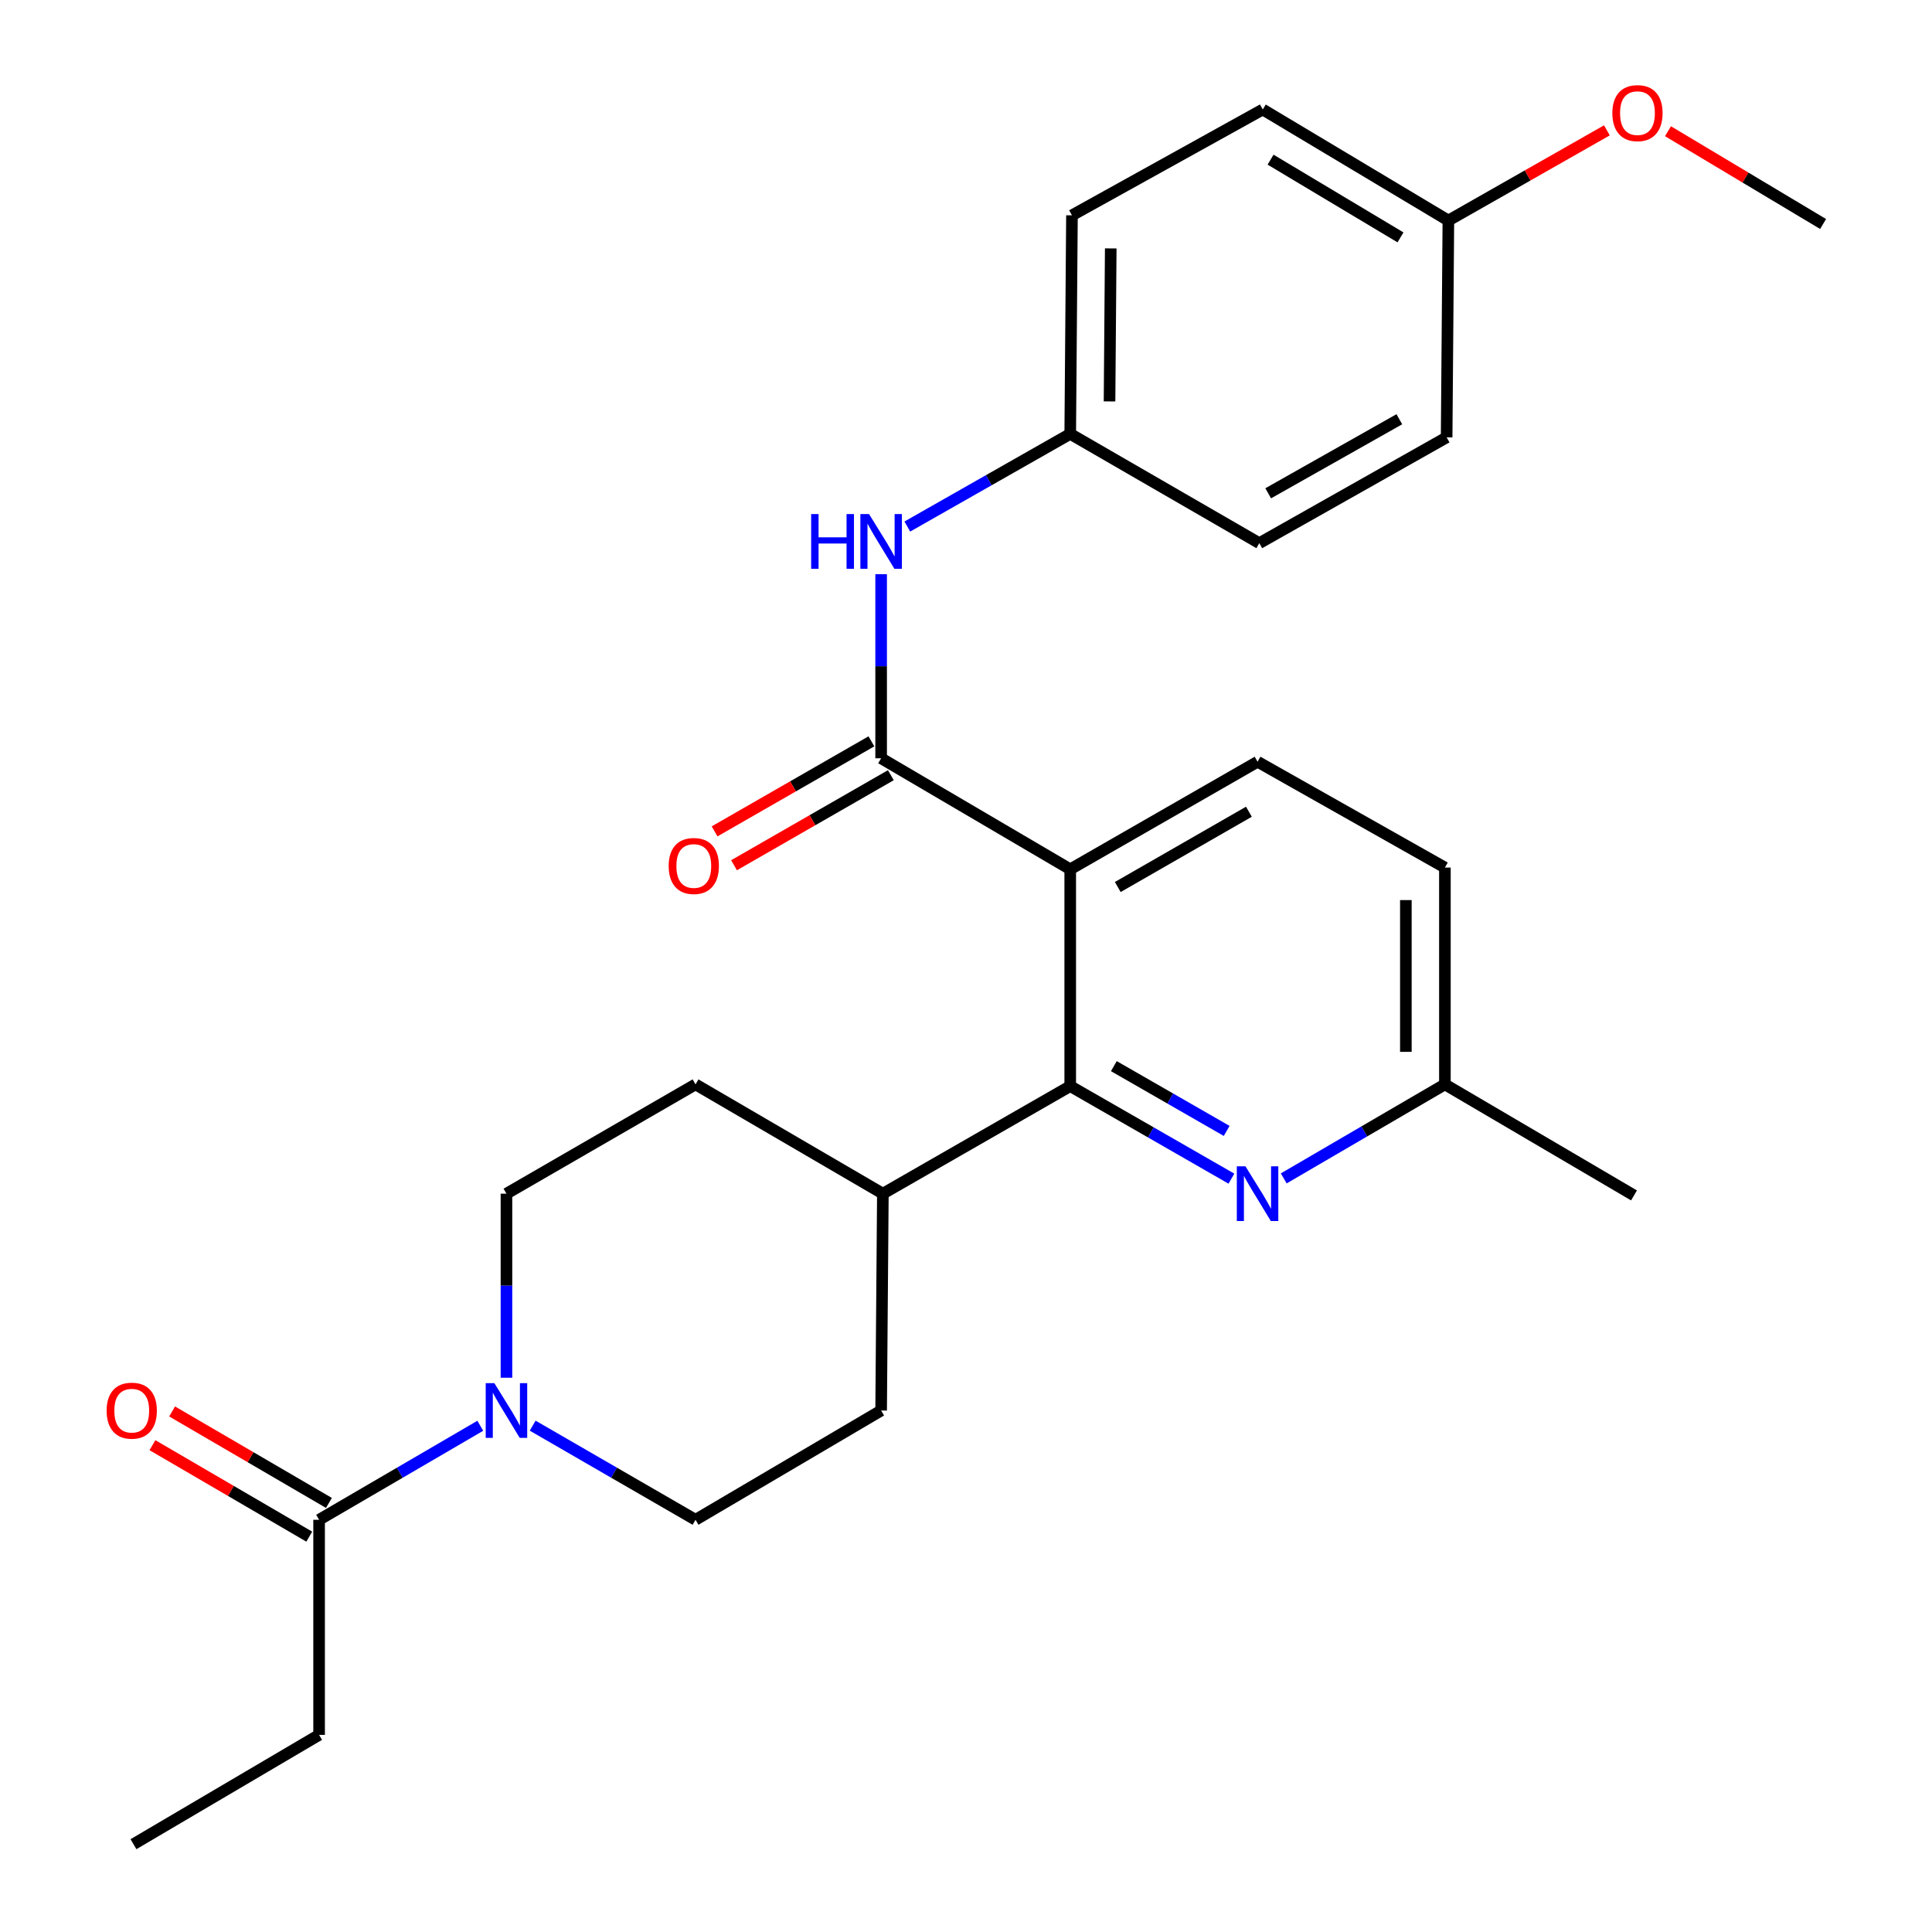 <?xml version='1.0' encoding='iso-8859-1'?>
<svg version='1.1' baseProfile='full'
              xmlns='http://www.w3.org/2000/svg'
                      xmlns:rdkit='http://www.rdkit.org/xml'
                      xmlns:xlink='http://www.w3.org/1999/xlink'
                  xml:space='preserve'
width='1000px' height='1000px' viewBox='0 0 1000 1000'>
<!-- END OF HEADER -->
<rect style='opacity:1.0;fill:#FFFFFF;stroke:none' width='1000' height='1000' x='0' y='0'> </rect>
<path class='bond-0' d='M 553.947,449.948 L 553.947,562.17' style='fill:none;fill-rule:evenodd;stroke:#000000;stroke-width:6px;stroke-linecap:butt;stroke-linejoin:miter;stroke-opacity:1' />
<path class='bond-1' d='M 553.947,449.948 L 650.913,394.274' style='fill:none;fill-rule:evenodd;stroke:#000000;stroke-width:6px;stroke-linecap:butt;stroke-linejoin:miter;stroke-opacity:1' />
<path class='bond-1' d='M 578.554,459.121 L 646.43,420.15' style='fill:none;fill-rule:evenodd;stroke:#000000;stroke-width:6px;stroke-linecap:butt;stroke-linejoin:miter;stroke-opacity:1' />
<path class='bond-2' d='M 553.947,449.948 L 456.072,392.478' style='fill:none;fill-rule:evenodd;stroke:#000000;stroke-width:6px;stroke-linecap:butt;stroke-linejoin:miter;stroke-opacity:1' />
<path class='bond-3' d='M 553.947,562.17 L 595.662,586.121' style='fill:none;fill-rule:evenodd;stroke:#000000;stroke-width:6px;stroke-linecap:butt;stroke-linejoin:miter;stroke-opacity:1' />
<path class='bond-3' d='M 595.662,586.121 L 637.378,610.072' style='fill:none;fill-rule:evenodd;stroke:#0000FF;stroke-width:6px;stroke-linecap:butt;stroke-linejoin:miter;stroke-opacity:1' />
<path class='bond-3' d='M 576.524,551.831 L 605.725,568.596' style='fill:none;fill-rule:evenodd;stroke:#000000;stroke-width:6px;stroke-linecap:butt;stroke-linejoin:miter;stroke-opacity:1' />
<path class='bond-3' d='M 605.725,568.596 L 634.925,585.362' style='fill:none;fill-rule:evenodd;stroke:#0000FF;stroke-width:6px;stroke-linecap:butt;stroke-linejoin:miter;stroke-opacity:1' />
<path class='bond-4' d='M 553.947,562.17 L 456.971,617.844' style='fill:none;fill-rule:evenodd;stroke:#000000;stroke-width:6px;stroke-linecap:butt;stroke-linejoin:miter;stroke-opacity:1' />
<path class='bond-5' d='M 664.459,609.94 L 706.169,585.606' style='fill:none;fill-rule:evenodd;stroke:#0000FF;stroke-width:6px;stroke-linecap:butt;stroke-linejoin:miter;stroke-opacity:1' />
<path class='bond-5' d='M 706.169,585.606 L 747.878,561.272' style='fill:none;fill-rule:evenodd;stroke:#000000;stroke-width:6px;stroke-linecap:butt;stroke-linejoin:miter;stroke-opacity:1' />
<path class='bond-6' d='M 747.878,561.272 L 747.878,449.049' style='fill:none;fill-rule:evenodd;stroke:#000000;stroke-width:6px;stroke-linecap:butt;stroke-linejoin:miter;stroke-opacity:1' />
<path class='bond-6' d='M 727.67,544.439 L 727.67,465.883' style='fill:none;fill-rule:evenodd;stroke:#000000;stroke-width:6px;stroke-linecap:butt;stroke-linejoin:miter;stroke-opacity:1' />
<path class='bond-7' d='M 747.878,561.272 L 845.753,618.742' style='fill:none;fill-rule:evenodd;stroke:#000000;stroke-width:6px;stroke-linecap:butt;stroke-linejoin:miter;stroke-opacity:1' />
<path class='bond-8' d='M 747.878,449.049 L 650.913,394.274' style='fill:none;fill-rule:evenodd;stroke:#000000;stroke-width:6px;stroke-linecap:butt;stroke-linejoin:miter;stroke-opacity:1' />
<path class='bond-9' d='M 165.165,897.974 L 69.086,954.545' style='fill:none;fill-rule:evenodd;stroke:#000000;stroke-width:6px;stroke-linecap:butt;stroke-linejoin:miter;stroke-opacity:1' />
<path class='bond-10' d='M 165.165,897.974 L 165.165,786.638' style='fill:none;fill-rule:evenodd;stroke:#000000;stroke-width:6px;stroke-linecap:butt;stroke-linejoin:miter;stroke-opacity:1' />
<path class='bond-11' d='M 456.971,617.844 L 360.005,561.272' style='fill:none;fill-rule:evenodd;stroke:#000000;stroke-width:6px;stroke-linecap:butt;stroke-linejoin:miter;stroke-opacity:1' />
<path class='bond-12' d='M 456.971,617.844 L 456.072,730.078' style='fill:none;fill-rule:evenodd;stroke:#000000;stroke-width:6px;stroke-linecap:butt;stroke-linejoin:miter;stroke-opacity:1' />
<path class='bond-13' d='M 360.005,561.272 L 262.141,617.844' style='fill:none;fill-rule:evenodd;stroke:#000000;stroke-width:6px;stroke-linecap:butt;stroke-linejoin:miter;stroke-opacity:1' />
<path class='bond-14' d='M 262.141,617.844 L 262.141,665.478' style='fill:none;fill-rule:evenodd;stroke:#000000;stroke-width:6px;stroke-linecap:butt;stroke-linejoin:miter;stroke-opacity:1' />
<path class='bond-14' d='M 262.141,665.478 L 262.141,713.112' style='fill:none;fill-rule:evenodd;stroke:#0000FF;stroke-width:6px;stroke-linecap:butt;stroke-linejoin:miter;stroke-opacity:1' />
<path class='bond-15' d='M 275.707,737.918 L 317.856,762.278' style='fill:none;fill-rule:evenodd;stroke:#0000FF;stroke-width:6px;stroke-linecap:butt;stroke-linejoin:miter;stroke-opacity:1' />
<path class='bond-15' d='M 317.856,762.278 L 360.005,786.638' style='fill:none;fill-rule:evenodd;stroke:#000000;stroke-width:6px;stroke-linecap:butt;stroke-linejoin:miter;stroke-opacity:1' />
<path class='bond-16' d='M 248.595,737.979 L 206.88,762.308' style='fill:none;fill-rule:evenodd;stroke:#0000FF;stroke-width:6px;stroke-linecap:butt;stroke-linejoin:miter;stroke-opacity:1' />
<path class='bond-16' d='M 206.88,762.308 L 165.165,786.638' style='fill:none;fill-rule:evenodd;stroke:#000000;stroke-width:6px;stroke-linecap:butt;stroke-linejoin:miter;stroke-opacity:1' />
<path class='bond-17' d='M 360.005,786.638 L 456.072,730.078' style='fill:none;fill-rule:evenodd;stroke:#000000;stroke-width:6px;stroke-linecap:butt;stroke-linejoin:miter;stroke-opacity:1' />
<path class='bond-18' d='M 170.255,777.91 L 129.67,754.239' style='fill:none;fill-rule:evenodd;stroke:#000000;stroke-width:6px;stroke-linecap:butt;stroke-linejoin:miter;stroke-opacity:1' />
<path class='bond-18' d='M 129.67,754.239 L 89.085,730.569' style='fill:none;fill-rule:evenodd;stroke:#FF0000;stroke-width:6px;stroke-linecap:butt;stroke-linejoin:miter;stroke-opacity:1' />
<path class='bond-18' d='M 160.074,795.366 L 119.489,771.695' style='fill:none;fill-rule:evenodd;stroke:#000000;stroke-width:6px;stroke-linecap:butt;stroke-linejoin:miter;stroke-opacity:1' />
<path class='bond-18' d='M 119.489,771.695 L 78.904,748.025' style='fill:none;fill-rule:evenodd;stroke:#FF0000;stroke-width:6px;stroke-linecap:butt;stroke-linejoin:miter;stroke-opacity:1' />
<path class='bond-19' d='M 553.947,224.582 L 511.787,248.558' style='fill:none;fill-rule:evenodd;stroke:#000000;stroke-width:6px;stroke-linecap:butt;stroke-linejoin:miter;stroke-opacity:1' />
<path class='bond-19' d='M 511.787,248.558 L 469.627,272.535' style='fill:none;fill-rule:evenodd;stroke:#0000FF;stroke-width:6px;stroke-linecap:butt;stroke-linejoin:miter;stroke-opacity:1' />
<path class='bond-20' d='M 553.947,224.582 L 651.811,281.142' style='fill:none;fill-rule:evenodd;stroke:#000000;stroke-width:6px;stroke-linecap:butt;stroke-linejoin:miter;stroke-opacity:1' />
<path class='bond-21' d='M 553.947,224.582 L 554.846,111.45' style='fill:none;fill-rule:evenodd;stroke:#000000;stroke-width:6px;stroke-linecap:butt;stroke-linejoin:miter;stroke-opacity:1' />
<path class='bond-21' d='M 574.29,207.772 L 574.918,128.58' style='fill:none;fill-rule:evenodd;stroke:#000000;stroke-width:6px;stroke-linecap:butt;stroke-linejoin:miter;stroke-opacity:1' />
<path class='bond-22' d='M 456.072,392.478 L 456.072,344.844' style='fill:none;fill-rule:evenodd;stroke:#000000;stroke-width:6px;stroke-linecap:butt;stroke-linejoin:miter;stroke-opacity:1' />
<path class='bond-22' d='M 456.072,344.844 L 456.072,297.21' style='fill:none;fill-rule:evenodd;stroke:#0000FF;stroke-width:6px;stroke-linecap:butt;stroke-linejoin:miter;stroke-opacity:1' />
<path class='bond-23' d='M 451.041,383.715 L 410.456,407.018' style='fill:none;fill-rule:evenodd;stroke:#000000;stroke-width:6px;stroke-linecap:butt;stroke-linejoin:miter;stroke-opacity:1' />
<path class='bond-23' d='M 410.456,407.018 L 369.871,430.32' style='fill:none;fill-rule:evenodd;stroke:#FF0000;stroke-width:6px;stroke-linecap:butt;stroke-linejoin:miter;stroke-opacity:1' />
<path class='bond-23' d='M 461.104,401.24 L 420.518,424.543' style='fill:none;fill-rule:evenodd;stroke:#000000;stroke-width:6px;stroke-linecap:butt;stroke-linejoin:miter;stroke-opacity:1' />
<path class='bond-23' d='M 420.518,424.543 L 379.933,447.845' style='fill:none;fill-rule:evenodd;stroke:#FF0000;stroke-width:6px;stroke-linecap:butt;stroke-linejoin:miter;stroke-opacity:1' />
<path class='bond-24' d='M 749.675,114.144 L 653.607,56.674' style='fill:none;fill-rule:evenodd;stroke:#000000;stroke-width:6px;stroke-linecap:butt;stroke-linejoin:miter;stroke-opacity:1' />
<path class='bond-24' d='M 724.89,122.865 L 657.643,82.637' style='fill:none;fill-rule:evenodd;stroke:#000000;stroke-width:6px;stroke-linecap:butt;stroke-linejoin:miter;stroke-opacity:1' />
<path class='bond-25' d='M 749.675,114.144 L 790.705,90.805' style='fill:none;fill-rule:evenodd;stroke:#000000;stroke-width:6px;stroke-linecap:butt;stroke-linejoin:miter;stroke-opacity:1' />
<path class='bond-25' d='M 790.705,90.805 L 831.735,67.466' style='fill:none;fill-rule:evenodd;stroke:#FF0000;stroke-width:6px;stroke-linecap:butt;stroke-linejoin:miter;stroke-opacity:1' />
<path class='bond-26' d='M 749.675,114.144 L 748.777,226.378' style='fill:none;fill-rule:evenodd;stroke:#000000;stroke-width:6px;stroke-linecap:butt;stroke-linejoin:miter;stroke-opacity:1' />
<path class='bond-27' d='M 651.811,281.142 L 748.777,226.378' style='fill:none;fill-rule:evenodd;stroke:#000000;stroke-width:6px;stroke-linecap:butt;stroke-linejoin:miter;stroke-opacity:1' />
<path class='bond-27' d='M 656.418,255.332 L 724.294,216.997' style='fill:none;fill-rule:evenodd;stroke:#000000;stroke-width:6px;stroke-linecap:butt;stroke-linejoin:miter;stroke-opacity:1' />
<path class='bond-28' d='M 554.846,111.45 L 653.607,56.674' style='fill:none;fill-rule:evenodd;stroke:#000000;stroke-width:6px;stroke-linecap:butt;stroke-linejoin:miter;stroke-opacity:1' />
<path class='bond-29' d='M 863.348,67.921 L 903.488,91.93' style='fill:none;fill-rule:evenodd;stroke:#FF0000;stroke-width:6px;stroke-linecap:butt;stroke-linejoin:miter;stroke-opacity:1' />
<path class='bond-29' d='M 903.488,91.93 L 943.628,115.94' style='fill:none;fill-rule:evenodd;stroke:#000000;stroke-width:6px;stroke-linecap:butt;stroke-linejoin:miter;stroke-opacity:1' />
<path  class='atom-2' d='M 644.653 603.684
L 653.933 618.684
Q 654.853 620.164, 656.333 622.844
Q 657.813 625.524, 657.893 625.684
L 657.893 603.684
L 661.653 603.684
L 661.653 632.004
L 657.773 632.004
L 647.813 615.604
Q 646.653 613.684, 645.413 611.484
Q 644.213 609.284, 643.853 608.604
L 643.853 632.004
L 640.173 632.004
L 640.173 603.684
L 644.653 603.684
' fill='#0000FF'/>
<path  class='atom-11' d='M 255.881 715.918
L 265.161 730.918
Q 266.081 732.398, 267.561 735.078
Q 269.041 737.758, 269.121 737.918
L 269.121 715.918
L 272.881 715.918
L 272.881 744.238
L 269.001 744.238
L 259.041 727.838
Q 257.881 725.918, 256.641 723.718
Q 255.441 721.518, 255.081 720.838
L 255.081 744.238
L 251.401 744.238
L 251.401 715.918
L 255.881 715.918
' fill='#0000FF'/>
<path  class='atom-15' d='M 55.188 730.158
Q 55.188 723.358, 58.548 719.558
Q 61.908 715.758, 68.188 715.758
Q 74.468 715.758, 77.828 719.558
Q 81.188 723.358, 81.188 730.158
Q 81.188 737.038, 77.788 740.958
Q 74.388 744.838, 68.188 744.838
Q 61.948 744.838, 58.548 740.958
Q 55.188 737.078, 55.188 730.158
M 68.188 741.638
Q 72.508 741.638, 74.828 738.758
Q 77.188 735.838, 77.188 730.158
Q 77.188 724.598, 74.828 721.798
Q 72.508 718.958, 68.188 718.958
Q 63.868 718.958, 61.508 721.758
Q 59.188 724.558, 59.188 730.158
Q 59.188 735.878, 61.508 738.758
Q 63.868 741.638, 68.188 741.638
' fill='#FF0000'/>
<path  class='atom-19' d='M 419.852 266.084
L 423.692 266.084
L 423.692 278.124
L 438.172 278.124
L 438.172 266.084
L 442.012 266.084
L 442.012 294.404
L 438.172 294.404
L 438.172 281.324
L 423.692 281.324
L 423.692 294.404
L 419.852 294.404
L 419.852 266.084
' fill='#0000FF'/>
<path  class='atom-19' d='M 449.812 266.084
L 459.092 281.084
Q 460.012 282.564, 461.492 285.244
Q 462.972 287.924, 463.052 288.084
L 463.052 266.084
L 466.812 266.084
L 466.812 294.404
L 462.932 294.404
L 452.972 278.004
Q 451.812 276.084, 450.572 273.884
Q 449.372 271.684, 449.012 271.004
L 449.012 294.404
L 445.332 294.404
L 445.332 266.084
L 449.812 266.084
' fill='#0000FF'/>
<path  class='atom-20' d='M 346.107 448.231
Q 346.107 441.431, 349.467 437.631
Q 352.827 433.831, 359.107 433.831
Q 365.387 433.831, 368.747 437.631
Q 372.107 441.431, 372.107 448.231
Q 372.107 455.111, 368.707 459.031
Q 365.307 462.911, 359.107 462.911
Q 352.867 462.911, 349.467 459.031
Q 346.107 455.151, 346.107 448.231
M 359.107 459.711
Q 363.427 459.711, 365.747 456.831
Q 368.107 453.911, 368.107 448.231
Q 368.107 442.671, 365.747 439.871
Q 363.427 437.031, 359.107 437.031
Q 354.787 437.031, 352.427 439.831
Q 350.107 442.631, 350.107 448.231
Q 350.107 453.951, 352.427 456.831
Q 354.787 459.711, 359.107 459.711
' fill='#FF0000'/>
<path  class='atom-26' d='M 834.55 58.55
Q 834.55 51.751, 837.91 47.95
Q 841.27 44.151, 847.55 44.151
Q 853.83 44.151, 857.19 47.95
Q 860.55 51.751, 860.55 58.55
Q 860.55 65.43, 857.15 69.35
Q 853.75 73.231, 847.55 73.231
Q 841.31 73.231, 837.91 69.35
Q 834.55 65.471, 834.55 58.55
M 847.55 70.031
Q 851.87 70.031, 854.19 67.15
Q 856.55 64.231, 856.55 58.55
Q 856.55 52.99, 854.19 50.191
Q 851.87 47.35, 847.55 47.35
Q 843.23 47.35, 840.87 50.151
Q 838.55 52.95, 838.55 58.55
Q 838.55 64.27, 840.87 67.15
Q 843.23 70.031, 847.55 70.031
' fill='#FF0000'/>
</svg>
